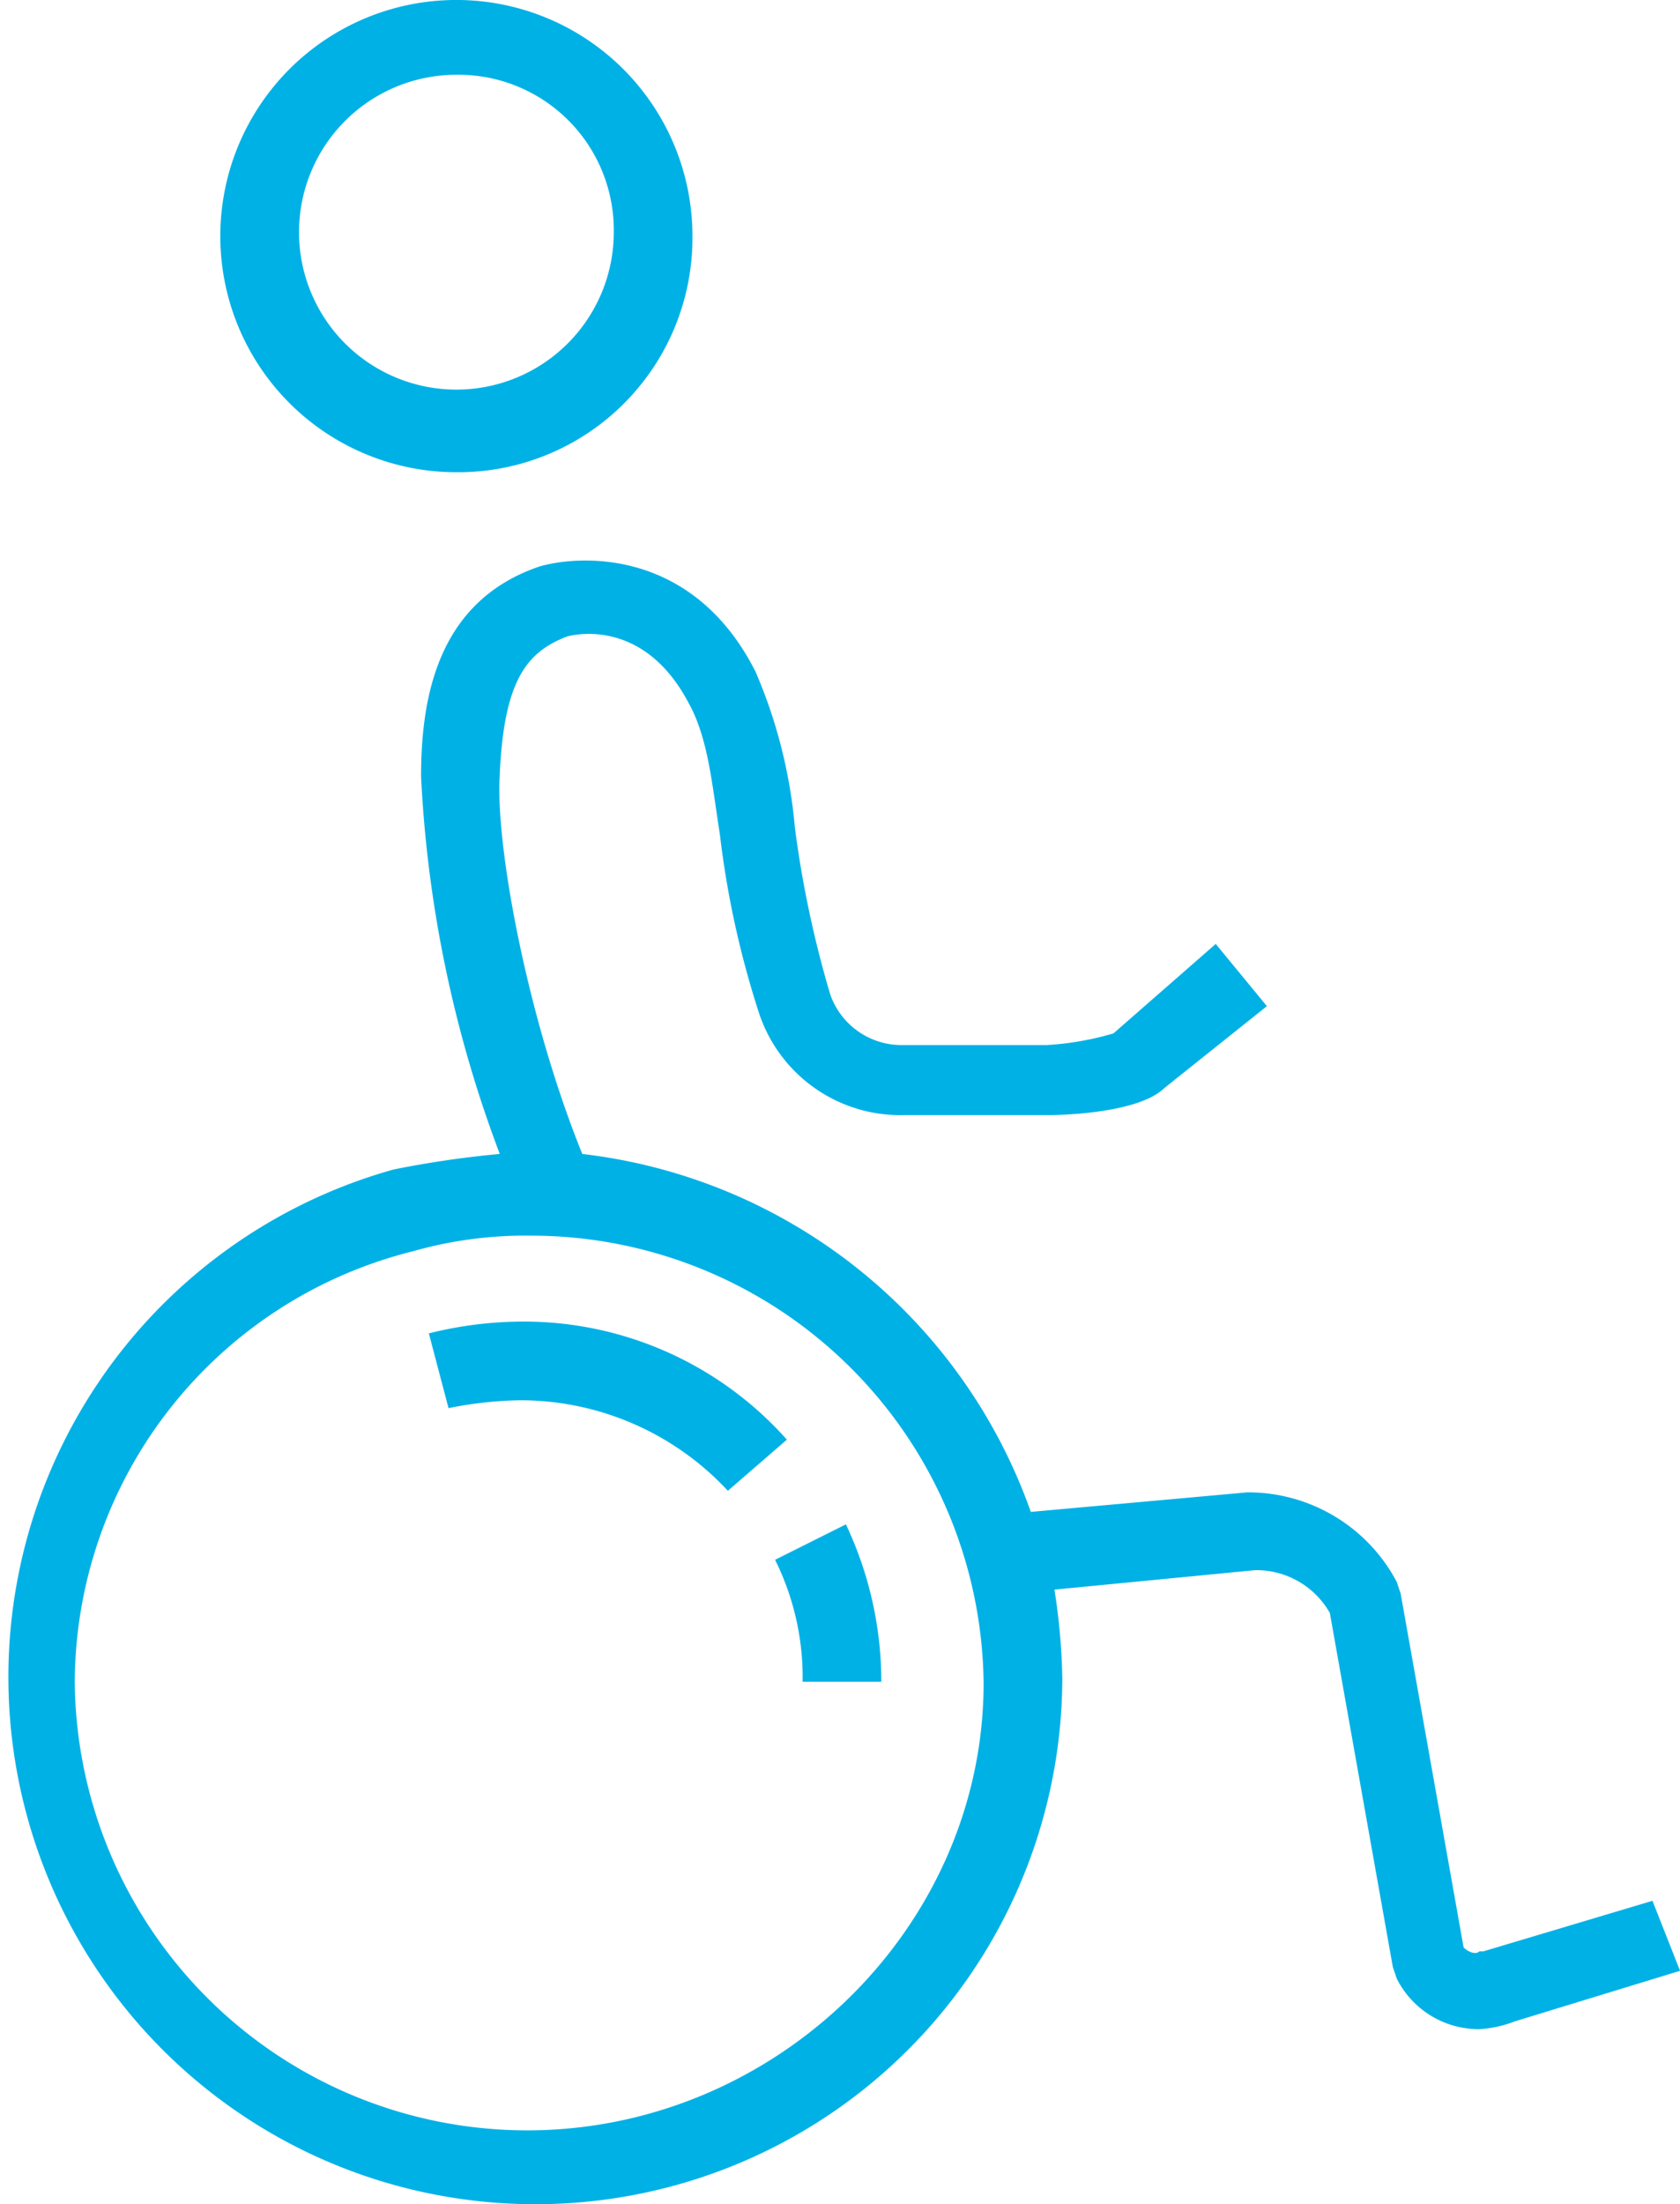 <svg xmlns="http://www.w3.org/2000/svg" width="78.523" height="103" viewBox="0 0 78.523 103">
  <g id="osoba_niepełnosprawna" data-name="osoba niepełnosprawna" transform="translate(-20.7 -10.8)">
    <g id="Group_161" data-name="Group 161" transform="translate(30.998 10.8)">
      <path id="Path_128" data-name="Path 128" d="M37.334,32.867A11.034,11.034,0,1,1,48.367,21.834,10.949,10.949,0,0,1,37.334,32.867Zm0-18.573a7.356,7.356,0,1,0,7.356,7.356A7.261,7.261,0,0,0,37.334,14.294Z" transform="translate(-26.3 -10.8)" fill="#00b1e6"/>
    </g>
    <path id="Path_129" data-name="Path 129" d="M97.936,87.673l-7.907,2.363h-.184c-.184.182-.552,0-.736-.182L86.166,73.313l-.184-.545a7.855,7.855,0,0,0-6.988-4.181h0L68.88,69.5A25.331,25.331,0,0,0,47.916,52.774c-2.575-6.362-4.046-14.359-3.862-17.631.184-4.544,1.287-5.816,3.126-6.543,0,0,3.494-1.091,5.7,3.09.919,1.636,1.1,3.817,1.471,6.18a43.308,43.308,0,0,0,1.839,8.361A6.955,6.955,0,0,0,63,50.956h6.8s4.046,0,5.333-1.272l4.781-3.817-2.391-2.908-4.781,4.181a13.818,13.818,0,0,1-3.126.545h-6.8a3.531,3.531,0,0,1-3.31-2.363,49.751,49.751,0,0,1-1.655-7.816,23.512,23.512,0,0,0-1.839-7.271c-2.942-5.816-8.275-5.453-10.114-4.908-4.781,1.636-5.517,6.18-5.517,9.815a57.77,57.77,0,0,0,3.678,17.631,46.7,46.7,0,0,0-4.965.727A24.63,24.63,0,1,0,70.352,77.312a29.494,29.494,0,0,0-.368-4.181l9.379-.909a3.951,3.951,0,0,1,3.494,2L85.8,90.763l.184.545a4.294,4.294,0,0,0,3.862,2.363,5.423,5.423,0,0,0,1.655-.364l7.724-2.363ZM45.342,98.4a21.148,21.148,0,0,1-21.148-20.9A20.84,20.84,0,0,1,40.009,57.318a19.192,19.192,0,0,1,5.517-.727,21.148,21.148,0,0,1,21.148,20.9C66.674,88.945,56.927,98.4,45.342,98.4Z" transform="translate(0 11.95)" fill="#00b1e6"/>
    <g id="Group_162" data-name="Group 162" transform="translate(56.927 82.032)">
      <path id="Path_130" data-name="Path 130" d="M45.365,57.256H41.687a12.321,12.321,0,0,0-1.287-5.7L43.71,49.9A17.175,17.175,0,0,1,45.365,57.256Z" transform="translate(-40.4 -49.9)" fill="#00b1e6"/>
    </g>
    <g id="Group_163" data-name="Group 163" transform="translate(40.744 72.556)">
      <path id="Path_131" data-name="Path 131" d="M45.576,52.607a13.227,13.227,0,0,0-9.746-4.23,18.22,18.22,0,0,0-3.31.368L31.6,45.252a18.136,18.136,0,0,1,4.413-.552,16.441,16.441,0,0,1,12.321,5.517Z" transform="translate(-31.6 -44.7)" fill="#00b1e6"/>
    </g>
  </g>
</svg>
